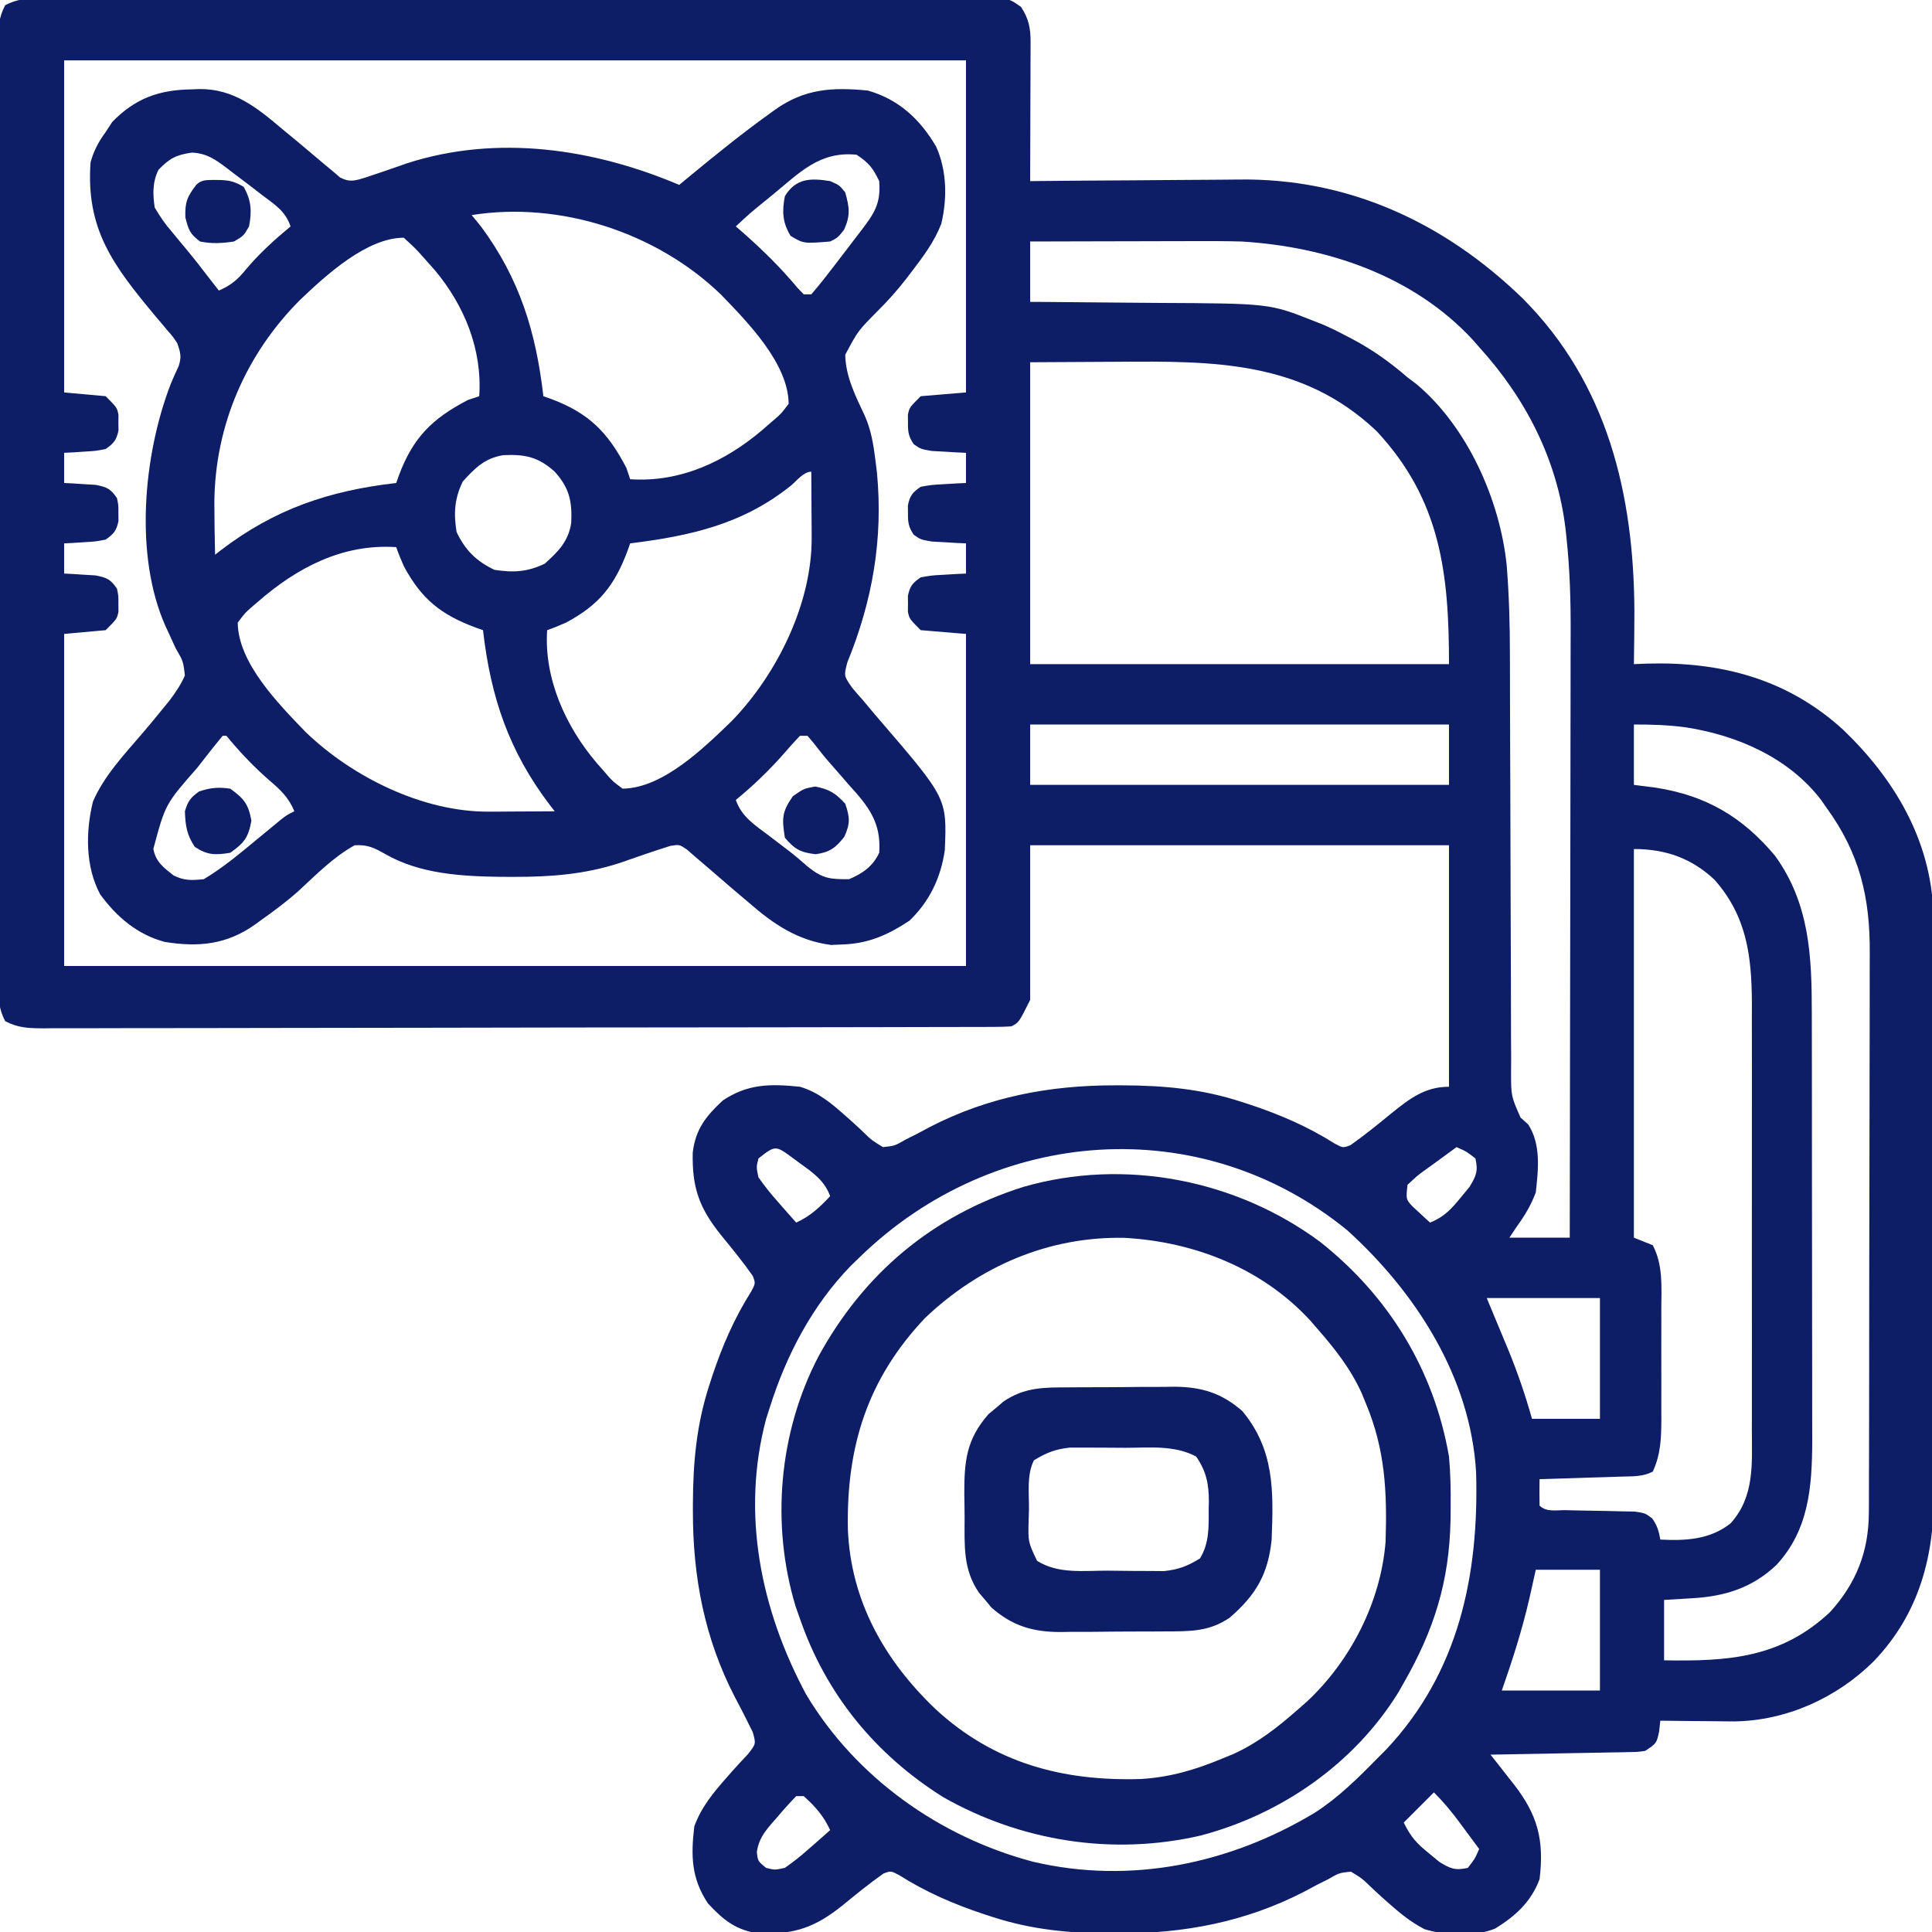 <?xml version="1.0" encoding="UTF-8"?>
<svg version="1.1" xmlns="http://www.w3.org/2000/svg" width="512" height="512">
<path d="M0 0 C1.079 -0.006 2.157 -0.012 3.269 -0.019 C6.895 -0.035 10.522 -0.022 14.148 -0.01 C16.743 -0.015 19.339 -0.022 21.934 -0.031 C28.258 -0.049 34.582 -0.045 40.906 -0.033 C46.045 -0.024 51.184 -0.023 56.323 -0.027 C57.42 -0.028 57.42 -0.028 58.538 -0.029 C60.023 -0.03 61.508 -0.032 62.993 -0.033 C76.922 -0.044 90.852 -0.031 104.781 -0.01 C116.737 0.008 128.693 0.005 140.648 -0.014 C154.527 -0.035 168.406 -0.043 182.285 -0.031 C183.765 -0.03 185.244 -0.029 186.724 -0.027 C187.816 -0.026 187.816 -0.026 188.93 -0.025 C194.063 -0.022 199.197 -0.028 204.331 -0.037 C211.239 -0.05 218.146 -0.041 225.054 -0.018 C227.594 -0.012 230.134 -0.014 232.673 -0.023 C236.132 -0.034 239.589 -0.02 243.047 0 C244.566 -0.013 244.566 -0.013 246.116 -0.027 C252.879 0.049 252.879 0.049 256.116 2.352 C258.155 5.475 258.648 7.969 258.637 11.612 C258.637 12.433 258.637 13.253 258.637 14.099 C258.632 14.98 258.626 15.862 258.621 16.77 C258.619 18.128 258.619 18.128 258.617 19.514 C258.611 22.408 258.599 25.302 258.586 28.195 C258.581 30.157 258.576 32.119 258.572 34.08 C258.561 38.889 258.544 43.699 258.523 48.508 C259.363 48.499 260.202 48.49 261.067 48.481 C269.052 48.4 277.037 48.34 285.023 48.301 C289.127 48.28 293.23 48.252 297.334 48.206 C301.308 48.162 305.283 48.139 309.258 48.128 C310.759 48.121 312.261 48.107 313.762 48.085 C342.836 47.678 368.251 59.438 389.023 79.57 C411.543 102.13 418.519 131.496 418.655 162.538 C418.646 167.195 418.602 171.851 418.523 176.508 C419.721 176.462 420.919 176.415 422.152 176.367 C441.713 175.834 459.255 180.457 473.961 193.883 C487.539 206.905 497.223 223.113 497.874 242.368 C497.94 246.125 497.939 249.88 497.927 253.637 C497.933 255.332 497.94 257.026 497.948 258.721 C497.966 263.292 497.965 267.862 497.959 272.432 C497.956 276.261 497.962 280.091 497.968 283.92 C497.982 292.96 497.981 302 497.969 311.04 C497.958 320.337 497.972 329.633 497.999 338.929 C498.021 346.94 498.028 354.95 498.022 362.961 C498.018 367.733 498.021 372.504 498.038 377.276 C498.054 381.765 498.049 386.254 498.031 390.743 C498.027 392.381 498.03 394.019 498.041 395.656 C498.142 412.781 494.248 427.999 482.148 440.695 C472.308 450.49 458.932 456.526 445.055 456.703 C442.711 456.69 440.367 456.666 438.023 456.633 C436.819 456.624 435.615 456.615 434.375 456.606 C431.424 456.582 428.474 456.549 425.523 456.508 C425.42 457.457 425.317 458.405 425.211 459.383 C424.523 462.508 424.523 462.508 421.523 464.508 C419.606 464.786 419.606 464.786 417.419 464.827 C416.599 464.847 415.778 464.867 414.932 464.887 C413.61 464.904 413.61 464.904 412.262 464.922 C410.903 464.951 410.903 464.951 409.517 464.981 C406.623 465.04 403.73 465.087 400.836 465.133 C398.874 465.171 396.913 465.21 394.951 465.25 C390.142 465.346 385.333 465.43 380.523 465.508 C381.211 466.377 381.898 467.246 382.605 468.141 C383.516 469.305 384.426 470.469 385.336 471.633 C385.788 472.203 386.24 472.772 386.705 473.359 C393.031 481.486 394.786 488.174 393.523 498.508 C391.288 504.505 387.161 508.255 381.789 511.582 C376.19 513.87 368.791 513.483 363.062 511.774 C359.372 509.88 356.374 507.405 353.297 504.656 C352.725 504.151 352.154 503.645 351.565 503.124 C350.428 502.102 349.31 501.058 348.215 499.991 C346.479 498.319 346.479 498.319 343.523 496.508 C340.424 496.844 340.424 496.844 337.523 498.508 C336.505 499.02 335.487 499.531 334.438 500.059 C333.352 500.64 332.267 501.221 331.148 501.82 C315.619 509.838 299.353 512.907 281.961 512.883 C280.972 512.882 280.972 512.882 279.964 512.881 C268.993 512.84 258.954 511.913 248.523 508.508 C247.826 508.283 247.128 508.058 246.41 507.826 C238.381 505.167 230.932 501.959 223.758 497.414 C221.613 496.282 221.613 496.282 219.656 497.012 C215.906 499.642 212.376 502.532 208.832 505.432 C201.648 511.206 196.26 513.132 186.945 512.926 C180.736 512.167 177.296 509.42 173.148 504.945 C168.743 498.337 168.583 492.375 169.523 484.508 C171.392 479.388 174.642 475.474 178.219 471.438 C178.681 470.909 179.143 470.381 179.62 469.837 C180.966 468.322 182.354 466.844 183.742 465.367 C185.884 462.636 185.884 462.636 185.012 459.547 C183.46 456.379 181.877 453.243 180.211 450.133 C172.194 434.603 169.124 418.338 169.148 400.945 C169.149 400.286 169.15 399.627 169.15 398.948 C169.192 387.977 170.119 377.939 173.523 367.508 C173.748 366.81 173.973 366.113 174.205 365.394 C176.865 357.366 180.072 349.917 184.617 342.742 C185.749 340.597 185.749 340.597 185.02 338.641 C182.389 334.891 179.499 331.36 176.6 327.817 C170.826 320.632 168.899 315.245 169.105 305.93 C169.864 299.721 172.611 296.28 177.086 292.133 C183.713 287.715 189.64 287.704 197.523 288.508 C202.442 289.976 205.979 292.991 209.75 296.359 C210.607 297.118 210.607 297.118 211.482 297.891 C212.619 298.914 213.737 299.958 214.832 301.025 C216.568 302.697 216.568 302.697 219.523 304.508 C222.623 304.172 222.623 304.172 225.523 302.508 C226.542 301.996 227.56 301.484 228.609 300.957 C229.695 300.376 230.78 299.794 231.898 299.195 C247.428 291.178 263.694 288.109 281.086 288.133 C282.075 288.134 282.075 288.134 283.083 288.135 C294.054 288.176 304.092 289.103 314.523 292.508 C315.221 292.733 315.919 292.958 316.637 293.19 C324.666 295.849 332.115 299.056 339.289 303.602 C341.434 304.734 341.434 304.734 343.391 304.004 C347.141 301.373 350.671 298.484 354.215 295.584 C359.04 291.706 363.103 288.508 369.523 288.508 C369.523 267.388 369.523 246.268 369.523 224.508 C332.893 224.508 296.263 224.508 258.523 224.508 C258.523 238.038 258.523 251.568 258.523 265.508 C255.523 271.508 255.523 271.508 253.523 272.508 C252.073 272.604 250.619 272.639 249.166 272.642 C247.784 272.649 247.784 272.649 246.374 272.656 C245.356 272.655 244.337 272.655 243.287 272.655 C242.21 272.659 241.133 272.662 240.024 272.666 C236.391 272.677 232.758 272.681 229.125 272.685 C226.531 272.691 223.936 272.698 221.341 272.705 C213.538 272.725 205.734 272.735 197.931 272.744 C194.258 272.748 190.586 272.753 186.913 272.759 C174.71 272.776 162.506 272.79 150.302 272.797 C147.135 272.799 143.967 272.801 140.799 272.803 C140.012 272.804 139.225 272.804 138.413 272.805 C125.651 272.813 112.889 272.838 100.127 272.871 C87.032 272.904 73.938 272.922 60.843 272.925 C53.488 272.927 46.132 272.936 38.777 272.961 C31.861 272.985 24.945 272.989 18.029 272.979 C15.486 272.978 12.943 272.985 10.4 272.998 C6.938 273.016 3.476 273.009 0.013 272.996 C-1.508 273.012 -1.508 273.012 -3.06 273.029 C-6.905 272.993 -9.667 272.932 -13.1 271.132 C-15.323 266.893 -15.026 262.747 -14.984 258.031 C-14.994 256.413 -14.994 256.413 -15.003 254.763 C-15.019 251.136 -15.007 247.51 -14.994 243.883 C-15 241.288 -15.007 238.693 -15.015 236.098 C-15.033 229.774 -15.029 223.45 -15.018 217.125 C-15.009 211.986 -15.007 206.847 -15.012 201.708 C-15.012 200.977 -15.013 200.246 -15.014 199.493 C-15.015 198.008 -15.016 196.523 -15.018 195.038 C-15.029 181.109 -15.016 167.18 -14.994 153.25 C-14.977 141.295 -14.98 129.339 -14.998 117.383 C-15.019 103.504 -15.028 89.625 -15.016 75.746 C-15.014 74.267 -15.013 72.787 -15.012 71.308 C-15.011 70.58 -15.011 69.852 -15.01 69.102 C-15.006 63.968 -15.012 58.834 -15.022 53.7 C-15.034 46.792 -15.025 39.885 -15.002 32.977 C-14.997 30.437 -14.998 27.898 -15.007 25.358 C-15.018 21.9 -15.005 18.443 -14.984 14.984 C-14.993 13.972 -15.002 12.959 -15.012 11.915 C-14.968 8.074 -14.899 5.313 -13.1 1.885 C-8.861 -0.34 -4.715 -0.042 0 0 Z M2.523 16.508 C2.523 45.548 2.523 74.588 2.523 104.508 C6.153 104.838 9.783 105.168 13.523 105.508 C16.523 108.508 16.523 108.508 16.922 110.445 C16.914 111.126 16.906 111.807 16.898 112.508 C16.906 113.189 16.914 113.869 16.922 114.57 C16.39 117.158 15.68 117.986 13.523 119.508 C10.824 120.02 10.824 120.02 7.836 120.195 C6.842 120.261 5.848 120.327 4.824 120.395 C3.685 120.451 3.685 120.451 2.523 120.508 C2.523 123.148 2.523 125.788 2.523 128.508 C3.283 128.545 4.042 128.583 4.824 128.621 C5.818 128.687 6.812 128.753 7.836 128.82 C8.822 128.878 9.808 128.936 10.824 128.996 C13.82 129.564 14.816 130.012 16.523 132.508 C16.922 134.445 16.922 134.445 16.898 136.508 C16.906 137.189 16.914 137.869 16.922 138.57 C16.39 141.158 15.68 141.986 13.523 143.508 C10.824 144.02 10.824 144.02 7.836 144.195 C6.842 144.261 5.848 144.327 4.824 144.395 C3.685 144.451 3.685 144.451 2.523 144.508 C2.523 147.148 2.523 149.788 2.523 152.508 C3.283 152.545 4.042 152.583 4.824 152.621 C6.315 152.72 6.315 152.72 7.836 152.82 C8.822 152.878 9.808 152.936 10.824 152.996 C13.82 153.564 14.816 154.012 16.523 156.508 C16.922 158.445 16.922 158.445 16.898 160.508 C16.906 161.189 16.914 161.869 16.922 162.57 C16.523 164.508 16.523 164.508 13.523 167.508 C9.893 167.838 6.263 168.168 2.523 168.508 C2.523 197.548 2.523 226.588 2.523 256.508 C81.393 256.508 160.263 256.508 241.523 256.508 C241.523 227.468 241.523 198.428 241.523 168.508 C237.563 168.178 233.603 167.848 229.523 167.508 C226.523 164.508 226.523 164.508 226.125 162.57 C226.133 161.89 226.14 161.209 226.148 160.508 C226.141 159.827 226.133 159.147 226.125 158.445 C226.661 155.84 227.335 155.026 229.523 153.508 C232.441 152.996 232.441 152.996 235.711 152.82 C237.341 152.722 237.341 152.722 239.004 152.621 C240.251 152.565 240.251 152.565 241.523 152.508 C241.523 149.868 241.523 147.228 241.523 144.508 C240.692 144.471 239.861 144.433 239.004 144.395 C237.917 144.329 236.831 144.263 235.711 144.195 C234.632 144.137 233.553 144.079 232.441 144.02 C229.523 143.508 229.523 143.508 227.66 142.215 C226.289 140.156 226.12 138.968 226.148 136.508 C226.141 135.827 226.133 135.147 226.125 134.445 C226.661 131.84 227.335 131.026 229.523 129.508 C232.441 128.996 232.441 128.996 235.711 128.82 C236.798 128.755 237.884 128.689 239.004 128.621 C240.251 128.565 240.251 128.565 241.523 128.508 C241.523 125.868 241.523 123.228 241.523 120.508 C240.692 120.471 239.861 120.433 239.004 120.395 C237.917 120.329 236.831 120.263 235.711 120.195 C234.632 120.137 233.553 120.079 232.441 120.02 C229.523 119.508 229.523 119.508 227.66 118.215 C226.289 116.156 226.12 114.968 226.148 112.508 C226.141 111.827 226.133 111.147 226.125 110.445 C226.523 108.508 226.523 108.508 229.523 105.508 C235.463 105.013 235.463 105.013 241.523 104.508 C241.523 75.468 241.523 46.428 241.523 16.508 C162.653 16.508 83.783 16.508 2.523 16.508 Z M258.523 64.508 C258.523 69.788 258.523 75.068 258.523 80.508 C260.262 80.517 262.001 80.527 263.793 80.536 C269.601 80.572 275.408 80.626 281.215 80.692 C284.729 80.731 288.243 80.763 291.757 80.779 C321.953 80.923 321.953 80.923 333.523 85.508 C334.339 85.826 335.155 86.144 335.995 86.472 C338.023 87.339 339.954 88.284 341.898 89.32 C342.563 89.663 343.227 90.006 343.911 90.359 C349.256 93.192 353.951 96.548 358.523 100.508 C359.728 101.419 359.728 101.419 360.957 102.348 C374.411 113.672 383.024 132.984 384.808 150.266 C385.446 158.229 385.669 166.127 385.665 174.113 C385.671 176.095 385.676 178.077 385.682 180.058 C385.687 182.159 385.69 184.26 385.692 186.361 C385.698 190.757 385.715 195.153 385.733 199.549 C385.74 201.061 385.746 202.573 385.752 204.085 C385.756 204.842 385.759 205.598 385.762 206.377 C385.804 216.592 385.837 226.806 385.849 237.021 C385.858 243.942 385.88 250.864 385.919 257.785 C385.938 261.438 385.951 265.092 385.946 268.746 C385.94 272.81 385.966 276.873 385.993 280.938 C385.987 282.143 385.98 283.348 385.973 284.59 C385.971 290.963 385.971 290.963 388.48 296.675 C389.154 297.28 389.829 297.885 390.523 298.508 C393.946 303.811 393.192 310.471 392.523 316.508 C391.269 319.865 389.626 322.621 387.523 325.508 C386.863 326.498 386.203 327.488 385.523 328.508 C390.803 328.508 396.083 328.508 401.523 328.508 C401.57 305.871 401.605 283.235 401.627 260.598 C401.637 250.086 401.651 239.573 401.674 229.061 C401.694 219.891 401.707 210.721 401.712 201.551 C401.714 196.703 401.72 191.854 401.735 187.006 C401.749 182.427 401.753 177.849 401.75 173.271 C401.75 171.604 401.754 169.938 401.762 168.272 C401.8 159.754 401.555 151.356 400.642 142.882 C400.527 141.802 400.527 141.802 400.41 140.701 C398.224 122.348 389.859 106.083 377.523 92.508 C376.973 91.876 376.423 91.245 375.855 90.594 C360.059 73.511 337.133 65.88 314.523 64.508 C310.048 64.388 305.578 64.39 301.102 64.41 C299.263 64.412 299.263 64.412 297.386 64.415 C293.515 64.42 289.644 64.433 285.773 64.445 C283.13 64.45 280.487 64.455 277.844 64.459 C271.404 64.47 264.964 64.487 258.523 64.508 Z M258.523 96.508 C258.523 122.908 258.523 149.308 258.523 176.508 C295.153 176.508 331.783 176.508 369.523 176.508 C369.523 152.254 367.257 132.921 350.336 114.758 C330.591 96.032 307.047 96.187 281.586 96.383 C270.17 96.445 270.17 96.445 258.523 96.508 Z M258.523 192.508 C258.523 197.788 258.523 203.068 258.523 208.508 C295.153 208.508 331.783 208.508 369.523 208.508 C369.523 203.228 369.523 197.948 369.523 192.508 C332.893 192.508 296.263 192.508 258.523 192.508 Z M418.523 192.508 C418.523 197.788 418.523 203.068 418.523 208.508 C420.462 208.755 422.401 209.003 424.398 209.258 C437.664 211.344 447.328 217.005 455.957 227.336 C465.077 239.982 465.674 253.9 465.669 268.931 C465.672 270.251 465.675 271.571 465.679 272.931 C465.688 276.528 465.69 280.125 465.691 283.723 C465.691 285.976 465.694 288.229 465.696 290.482 C465.705 298.36 465.71 306.238 465.709 314.115 C465.708 321.432 465.719 328.749 465.734 336.066 C465.748 342.371 465.753 348.676 465.752 354.981 C465.752 358.737 465.755 362.493 465.765 366.248 C465.775 369.783 465.775 373.317 465.768 376.851 C465.766 378.749 465.775 380.647 465.783 382.545 C465.739 394.666 464.834 406.054 456.273 415.258 C449.782 421.385 442.591 423.571 433.836 424.07 C431.423 424.215 429.01 424.359 426.523 424.508 C426.523 429.788 426.523 435.068 426.523 440.508 C443.445 440.821 457.532 439.897 470.48 427.75 C477.46 420.09 480.763 411.664 480.791 401.3 C480.795 400.609 480.8 399.918 480.805 399.206 C480.817 396.908 480.816 394.611 480.814 392.314 C480.82 390.659 480.827 389.004 480.834 387.35 C480.852 382.866 480.857 378.382 480.858 373.898 C480.859 371.092 480.864 368.285 480.869 365.479 C480.887 355.673 480.896 345.868 480.894 336.062 C480.893 326.947 480.914 317.832 480.946 308.717 C480.972 300.872 480.982 293.027 480.981 285.182 C480.981 280.505 480.986 275.829 481.007 271.152 C481.027 266.747 481.027 262.343 481.012 257.939 C481.01 256.331 481.015 254.724 481.027 253.117 C481.132 238.349 478.351 226.617 469.523 214.508 C469.085 213.874 468.647 213.239 468.195 212.586 C459.594 201.29 445.895 195.372 432.273 193.258 C427.562 192.628 423.34 192.508 418.523 192.508 Z M418.523 225.508 C418.523 259.498 418.523 293.488 418.523 328.508 C420.173 329.168 421.823 329.828 423.523 330.508 C426.292 335.732 425.812 341.616 425.789 347.383 C425.792 348.947 425.792 348.947 425.795 350.543 C425.796 352.741 425.793 354.94 425.784 357.139 C425.773 360.496 425.784 363.853 425.797 367.211 C425.796 369.352 425.793 371.492 425.789 373.633 C425.793 374.633 425.797 375.633 425.801 376.664 C425.768 381.625 425.658 385.919 423.523 390.508 C420.732 391.904 418.321 391.726 415.203 391.824 C413.318 391.887 413.318 391.887 411.395 391.951 C410.076 391.991 408.757 392.03 407.398 392.07 C406.059 392.114 404.719 392.157 403.379 392.201 C400.094 392.308 396.809 392.41 393.523 392.508 C393.481 394.841 393.483 397.175 393.523 399.508 C395.313 401.298 398.003 400.68 400.422 400.719 C401.623 400.747 402.825 400.776 404.062 400.805 C406.612 400.857 409.161 400.901 411.711 400.938 C412.915 400.969 414.119 400.999 415.359 401.031 C416.468 401.051 417.578 401.071 418.72 401.091 C421.523 401.508 421.523 401.508 423.366 402.901 C424.694 404.744 425.14 406.282 425.523 408.508 C432.124 408.868 438.758 408.524 444.133 404.219 C450.561 397.148 449.812 388.341 449.782 379.403 C449.786 378.094 449.789 376.784 449.793 375.434 C449.802 371.855 449.798 368.277 449.792 364.698 C449.787 360.94 449.792 357.181 449.795 353.423 C449.798 347.108 449.794 340.793 449.784 334.479 C449.773 327.202 449.777 319.925 449.788 312.647 C449.797 306.381 449.798 300.114 449.793 293.847 C449.79 290.112 449.789 286.378 449.796 282.644 C449.803 278.472 449.793 274.301 449.782 270.13 C449.786 268.909 449.79 267.688 449.794 266.43 C449.733 253.867 448.461 243.395 439.926 233.692 C433.79 227.904 426.851 225.508 418.523 225.508 Z M186.523 307.508 C185.942 309.815 185.942 309.815 186.523 312.508 C188.127 314.791 189.674 316.763 191.523 318.82 C192 319.37 192.477 319.92 192.969 320.486 C194.143 321.837 195.332 323.174 196.523 324.508 C200.288 322.786 202.674 320.516 205.523 317.508 C203.998 313.326 200.948 311.262 197.461 308.758 C196.906 308.347 196.351 307.936 195.779 307.512 C191.027 303.983 191.027 303.983 186.523 307.508 Z M213.523 333.508 C212.686 334.32 211.848 335.132 210.984 335.969 C200.782 346.487 193.913 359.58 189.523 373.508 C189.205 374.499 188.887 375.491 188.559 376.512 C181.871 401.627 187.132 427.127 199.145 449.531 C212.327 471.598 234.586 487.353 259.273 493.883 C285.157 499.97 311.518 494.43 333.996 480.875 C340.193 476.897 345.382 471.737 350.523 466.508 C351.285 465.745 352.047 464.982 352.832 464.195 C372.147 443.714 377.476 417.899 376.707 390.715 C375.269 365.585 360.761 343.014 342.523 326.508 C303.636 294.785 249.006 299.117 213.523 333.508 Z M371.523 304.508 C369.344 306.076 367.181 307.661 365.023 309.258 C364.403 309.701 363.783 310.145 363.145 310.602 C361.129 312.064 361.129 312.064 358.523 314.508 C358.116 318.338 358.116 318.338 359.836 320.211 C360.393 320.722 360.95 321.232 361.523 321.758 C362.08 322.279 362.637 322.799 363.211 323.336 C363.644 323.723 364.077 324.109 364.523 324.508 C368.274 322.996 370.249 320.813 372.773 317.695 C373.48 316.843 374.186 315.991 374.914 315.113 C376.718 312.193 377.299 310.861 376.523 307.508 C374.115 305.645 374.115 305.645 371.523 304.508 Z M379.523 344.508 C382.345 351.3 382.345 351.3 385.177 358.088 C387.676 364.151 389.741 370.196 391.523 376.508 C397.463 376.508 403.403 376.508 409.523 376.508 C409.523 365.948 409.523 355.388 409.523 344.508 C399.623 344.508 389.723 344.508 379.523 344.508 Z M392.523 416.508 C391.967 419.004 391.41 421.499 390.836 424.07 C388.918 432.432 386.354 440.411 383.523 448.508 C392.103 448.508 400.683 448.508 409.523 448.508 C409.523 437.948 409.523 427.388 409.523 416.508 C403.913 416.508 398.303 416.508 392.523 416.508 Z M365.523 475.508 C362.883 478.148 360.243 480.788 357.523 483.508 C359.524 487.51 360.939 489.008 364.336 491.758 C365.614 492.818 365.614 492.818 366.918 493.899 C369.838 495.702 371.171 496.284 374.523 495.508 C376.386 493.099 376.386 493.099 377.523 490.508 C376.089 488.568 374.651 486.631 373.211 484.695 C372.807 484.148 372.403 483.601 371.986 483.037 C369.956 480.314 367.934 477.919 365.523 475.508 Z M196.523 476.508 C194.719 478.363 193.055 480.216 191.398 482.195 C190.931 482.726 190.463 483.256 189.98 483.803 C187.899 486.276 186.594 488.05 186.094 491.277 C186.345 493.703 186.345 493.703 188.523 495.508 C190.838 496.094 190.838 496.094 193.523 495.508 C195.806 493.904 197.779 492.357 199.836 490.508 C200.386 490.031 200.936 489.554 201.502 489.063 C202.852 487.889 204.189 486.7 205.523 485.508 C203.785 481.741 201.621 479.296 198.523 476.508 C197.863 476.508 197.203 476.508 196.523 476.508 Z " fill="#0d1e67" transform="translate(14.477,-0.508)"/>
<path d="M0 0 C0.683 -0.029 1.365 -0.058 2.068 -0.088 C11.301 -0.201 17.472 4.895 24.25 10.625 C25.651 11.78 27.052 12.935 28.453 14.09 C30.706 15.964 32.943 17.851 35.172 19.754 C35.94 20.392 36.708 21.03 37.5 21.688 C38.133 22.231 38.766 22.775 39.418 23.336 C42.121 24.729 43.423 24.183 46.312 23.312 C49.97 22.113 53.598 20.841 57.23 19.566 C81.136 11.883 106.667 15.703 129.312 25.312 C130.305 24.49 131.298 23.668 132.32 22.82 C139.086 17.247 145.882 11.745 153 6.625 C153.844 6.011 153.844 6.011 154.706 5.385 C162.599 -0.208 169.906 -0.606 179.312 0.312 C187.485 2.634 193.172 7.939 197.406 15.184 C200.257 21.532 200.359 28.919 198.762 35.625 C196.905 40.411 193.91 44.386 190.812 48.438 C190.394 48.988 189.976 49.538 189.545 50.104 C187.12 53.22 184.592 56.074 181.781 58.848 C176.686 63.997 176.686 63.997 173.312 70.312 C173.395 76.062 176.031 81.265 178.44 86.38 C180.173 90.219 180.803 94.162 181.312 98.312 C181.445 99.39 181.578 100.468 181.715 101.578 C183.38 119.162 180.536 135.543 173.863 151.855 C172.929 155.418 172.929 155.418 175.137 158.566 C176.069 159.688 177.025 160.79 178 161.875 C179.026 163.1 180.052 164.325 181.078 165.551 C181.612 166.172 182.147 166.792 182.697 167.432 C200.261 187.879 200.261 187.879 199.699 201.574 C198.67 208.863 195.649 215.213 190.312 220.312 C184.396 224.215 179.303 226.428 172.188 226.625 C170.884 226.681 170.884 226.681 169.555 226.738 C160.778 225.586 154.334 221.275 147.812 215.562 C146.339 214.316 144.865 213.07 143.391 211.824 C141.472 210.177 139.558 208.526 137.65 206.866 C136.297 205.691 134.931 204.532 133.562 203.375 C132.846 202.747 132.129 202.119 131.391 201.473 C129.37 200.097 129.37 200.097 126.996 200.469 C122.428 201.905 117.913 203.474 113.395 205.059 C104.211 208.01 95.371 208.701 85.75 208.688 C83.899 208.685 83.899 208.685 82.01 208.683 C71.669 208.544 60.619 207.934 51.441 202.664 C48.388 200.949 46.837 200.143 43.312 200.312 C37.708 203.401 33.11 208.096 28.44 212.409 C25.328 215.193 22.028 217.649 18.625 220.062 C18.074 220.467 17.522 220.872 16.954 221.29 C9.427 226.648 1.865 227.392 -7.082 225.918 C-14.312 223.955 -19.773 219.316 -24.141 213.316 C-28.094 205.952 -28.01 196.692 -26.051 188.723 C-23.1 181.899 -17.738 176.236 -12.941 170.639 C-11.157 168.555 -9.413 166.446 -7.688 164.312 C-6.765 163.185 -6.765 163.185 -5.824 162.034 C-4.168 159.834 -2.789 157.837 -1.688 155.312 C-2.134 151.545 -2.134 151.545 -4.125 148.125 C-4.738 146.806 -5.343 145.483 -5.941 144.156 C-6.244 143.504 -6.548 142.852 -6.86 142.18 C-15.159 123.456 -12.681 96.935 -5.496 78.207 C-4.811 76.552 -4.094 74.91 -3.324 73.293 C-2.53 70.822 -2.865 69.755 -3.688 67.312 C-4.838 65.548 -4.838 65.548 -6.312 63.879 C-6.85 63.236 -7.388 62.593 -7.942 61.93 C-8.518 61.252 -9.094 60.574 -9.688 59.875 C-20.689 46.64 -27.964 37.081 -26.688 19.312 C-25.808 16.213 -24.586 13.896 -22.688 11.312 C-22.11 10.426 -21.532 9.539 -20.938 8.625 C-14.875 2.394 -8.574 0.118 0 0 Z M-8.688 21.312 C-10.302 24.542 -10.212 27.816 -9.688 31.312 C-8.232 33.793 -6.971 35.624 -5.125 37.75 C-4.448 38.577 -4.448 38.577 -3.756 39.421 C-2.845 40.533 -1.926 41.639 -1 42.739 C0.875 44.986 2.655 47.304 4.438 49.625 C5.395 50.854 6.354 52.084 7.312 53.312 C10.566 51.919 12.346 50.363 14.562 47.625 C18.125 43.397 22.067 39.841 26.312 36.312 C24.937 32.186 22.032 30.478 18.688 27.938 C18.083 27.468 17.478 26.999 16.855 26.516 C15.019 25.098 13.168 23.704 11.312 22.312 C10.383 21.597 10.383 21.597 9.435 20.866 C6.304 18.516 4.109 16.955 0.188 16.75 C-4.067 17.368 -5.728 18.263 -8.688 21.312 Z M154.062 27.938 C153.343 28.523 152.624 29.108 151.883 29.711 C147.984 32.885 147.984 32.885 144.312 36.312 C145.256 37.13 145.256 37.13 146.219 37.965 C151.459 42.582 156.243 47.295 160.719 52.66 C161.245 53.205 161.771 53.751 162.312 54.312 C162.972 54.312 163.632 54.312 164.312 54.312 C166.144 52.182 167.864 50.045 169.562 47.812 C170.302 46.855 170.302 46.855 171.056 45.878 C172.482 44.028 173.898 42.171 175.312 40.312 C175.98 39.441 176.648 38.57 177.336 37.672 C180.899 32.979 182.794 30.455 182.312 24.312 C180.645 20.818 179.572 19.486 176.312 17.312 C166.509 16.348 161.312 21.989 154.062 27.938 Z M74.312 33.312 C75.138 34.323 75.963 35.334 76.812 36.375 C87.055 50.209 91.367 64.406 93.312 81.312 C94.291 81.659 94.291 81.659 95.289 82.012 C105.36 85.77 110.38 90.834 115.312 100.312 C115.642 101.302 115.972 102.293 116.312 103.312 C129.565 104.216 141.495 98.642 151.4 90.207 C152.223 89.486 152.223 89.486 153.062 88.75 C153.601 88.291 154.139 87.832 154.693 87.359 C156.383 85.87 156.383 85.87 158.312 83.312 C158.213 72.575 147.397 61.661 140.312 54.312 C123.287 37.895 97.696 29.575 74.312 33.312 Z M28.817 55.805 C14.427 70.223 6.281 89.109 6.119 109.416 C6.128 114.049 6.197 118.68 6.312 123.312 C7.058 122.735 7.058 122.735 7.819 122.145 C22.175 111.172 36.524 106.36 54.312 104.312 C54.543 103.66 54.774 103.008 55.012 102.336 C58.77 92.265 63.834 87.245 73.312 82.312 C74.302 81.983 75.293 81.653 76.312 81.312 C77.153 68.985 72.406 57.322 64.582 47.957 C63.604 46.839 62.619 45.729 61.625 44.625 C60.912 43.83 60.912 43.83 60.184 43.02 C58.959 41.719 57.641 40.507 56.312 39.312 C46.48 39.312 35.623 49.318 28.817 55.805 Z M71.938 103.938 C69.733 108.515 69.515 112.318 70.312 117.312 C72.642 122.151 75.474 124.983 80.312 127.312 C85.307 128.11 89.11 127.892 93.688 125.688 C97.272 122.445 99.908 119.848 100.695 114.914 C100.951 109.23 100.249 105.663 96.312 101.312 C91.962 97.376 88.395 96.674 82.711 96.93 C77.777 97.717 75.18 100.353 71.938 103.938 Z M159 104.938 C146.182 115.254 132.299 118.329 116.312 120.312 C116.082 120.965 115.851 121.617 115.613 122.289 C112.177 131.499 108.06 136.639 99.312 141.312 C97.668 142.032 96.01 142.729 94.312 143.312 C93.457 156.149 99.225 168.839 107.418 178.473 C107.899 179.018 108.38 179.563 108.875 180.125 C109.334 180.659 109.793 181.193 110.266 181.744 C111.754 183.417 111.754 183.417 114.312 185.312 C125.06 185.196 135.956 174.405 143.312 167.312 C155.274 154.908 164.507 136.204 164.41 118.793 C164.407 117.771 164.404 116.75 164.4 115.697 C164.392 114.642 164.384 113.587 164.375 112.5 C164.37 111.426 164.366 110.351 164.361 109.244 C164.35 106.6 164.333 103.956 164.312 101.312 C162.307 101.312 160.424 103.725 159 104.938 Z M17.562 135.875 C17.024 136.334 16.486 136.793 15.932 137.266 C14.242 138.755 14.242 138.755 12.312 141.312 C12.412 152.05 23.228 162.964 30.312 170.312 C42.717 182.274 61.421 191.507 78.832 191.41 C79.854 191.407 80.875 191.404 81.928 191.4 C83.51 191.388 83.51 191.388 85.125 191.375 C86.737 191.368 86.737 191.368 88.381 191.361 C91.025 191.35 93.669 191.333 96.312 191.312 C95.927 190.815 95.542 190.318 95.145 189.806 C84.172 175.45 79.36 161.101 77.312 143.312 C76.66 143.082 76.008 142.851 75.336 142.613 C66.126 139.177 60.986 135.06 56.312 126.312 C55.593 124.668 54.896 123.01 54.312 121.312 C40.129 120.345 27.944 126.774 17.562 135.875 Z M8.312 171.312 C6.545 173.456 4.825 175.616 3.125 177.812 C2.379 178.77 2.379 178.77 1.618 179.747 C-6.869 189.411 -6.869 189.411 -10.047 201.273 C-9.444 204.693 -7.32 206.244 -4.688 208.312 C-1.821 209.746 0.126 209.619 3.312 209.312 C8.449 206.252 12.963 202.428 17.562 198.625 C18.983 197.453 20.405 196.282 21.828 195.113 C22.45 194.599 23.071 194.085 23.712 193.556 C25.312 192.312 25.312 192.312 27.312 191.312 C25.797 187.583 23.6 185.591 20.562 183 C16.387 179.35 12.848 175.573 9.312 171.312 C8.982 171.312 8.652 171.312 8.312 171.312 Z M161.312 171.312 C159.885 172.784 158.52 174.317 157.188 175.875 C153.187 180.433 148.991 184.463 144.312 188.312 C145.881 192.817 149.395 194.995 153.062 197.75 C154.287 198.685 155.511 199.622 156.734 200.559 C157.335 201.013 157.935 201.468 158.553 201.937 C160.259 203.271 161.883 204.671 163.512 206.098 C167.457 209.218 169.342 209.312 174.312 209.312 C177.953 207.776 180.607 205.912 182.312 202.312 C182.768 195.707 180.647 191.65 176.443 186.723 C175.802 186.01 175.161 185.297 174.5 184.562 C173.87 183.834 173.241 183.106 172.592 182.355 C171.38 180.954 170.16 179.56 168.931 178.174 C167.559 176.596 166.264 174.953 164.988 173.297 C164.435 172.642 163.882 171.987 163.312 171.312 C162.653 171.312 161.993 171.312 161.312 171.312 Z " fill="#0d1e67" transform="translate(50.688,23.688)"/>
<path d="M0 0 C18.284 14.424 30.252 33.977 34.25 56.969 C34.654 61.396 34.729 65.775 34.688 70.219 C34.678 71.396 34.669 72.573 34.66 73.786 C34.338 90.08 30.314 102.891 22.25 116.969 C21.767 117.82 21.283 118.67 20.785 119.547 C9.073 138.422 -10.211 151.778 -31.562 157.406 C-54.865 162.796 -79.142 158.966 -99.812 147.219 C-117.73 135.963 -130.822 120.013 -137.75 99.969 C-138.143 98.849 -138.536 97.728 -138.941 96.574 C-145.475 74.833 -143.341 50.576 -132.883 30.507 C-120.83 8.402 -102.591 -6.872 -78.625 -14.469 C-51.849 -22.223 -22.271 -16.45 0 0 Z M-104.625 20.281 C-119.929 36.464 -125.455 54.396 -125.055 76.191 C-124.305 95.258 -115.301 111.064 -101.75 123.969 C-86.26 138.25 -68.009 143.065 -47.367 142.422 C-39.626 141.956 -32.867 139.947 -25.75 136.969 C-24.81 136.585 -23.871 136.2 -22.902 135.805 C-16.412 132.855 -11.075 128.663 -5.75 123.969 C-4.975 123.289 -4.201 122.61 -3.402 121.91 C8.179 111.084 16.174 95.503 17.443 79.544 C17.861 66.394 17.357 55.172 12.25 42.969 C11.866 42.029 11.482 41.089 11.086 40.121 C8.137 33.631 3.933 28.302 -0.75 22.969 C-1.344 22.279 -1.939 21.589 -2.551 20.879 C-15.311 7.081 -33.169 0.053 -51.729 -0.988 C-71.814 -1.415 -90.244 6.554 -104.625 20.281 Z " fill="#0d1e67" transform="translate(349.75,329.031)"/>
<path d="M0 0 C0.995 -0.007 1.99 -0.013 3.015 -0.02 C5.117 -0.03 7.219 -0.035 9.322 -0.035 C12.522 -0.039 15.72 -0.075 18.92 -0.113 C20.967 -0.119 23.015 -0.123 25.062 -0.125 C26.486 -0.147 26.486 -0.147 27.939 -0.169 C35.167 -0.119 40.489 1.496 45.973 6.301 C54.48 16.578 54.228 27.401 53.73 40.336 C52.804 49.499 49.562 55.038 42.609 61.039 C37.152 64.806 31.871 64.657 25.461 64.672 C24.466 64.679 23.471 64.685 22.446 64.692 C20.344 64.702 18.242 64.707 16.139 64.707 C12.939 64.711 9.741 64.747 6.541 64.785 C4.493 64.791 2.446 64.795 0.398 64.797 C-0.551 64.811 -1.5 64.826 -2.478 64.84 C-9.706 64.791 -15.028 63.176 -20.512 58.371 C-21.051 57.72 -21.589 57.069 -22.145 56.398 C-22.699 55.75 -23.253 55.102 -23.824 54.434 C-28.101 48.227 -27.642 41.872 -27.64 34.581 C-27.644 32.539 -27.681 30.5 -27.719 28.459 C-27.745 19.673 -27.244 13.872 -21.305 7.094 C-20.654 6.555 -20.003 6.016 -19.332 5.461 C-18.684 4.907 -18.035 4.352 -17.367 3.781 C-11.785 -0.065 -6.568 0.015 0 0 Z M-9.27 19.336 C-11.205 23.207 -10.541 27.953 -10.582 32.211 C-10.611 33.218 -10.64 34.224 -10.67 35.262 C-10.824 40.969 -10.824 40.969 -8.438 45.969 C-2.811 49.517 3.881 48.559 10.299 48.576 C12.525 48.586 14.749 48.617 16.975 48.648 C18.4 48.655 19.825 48.66 21.25 48.664 C23.185 48.678 23.185 48.678 25.159 48.692 C29.032 48.306 31.435 47.371 34.73 45.336 C37.211 41.326 37.064 36.992 37.043 32.398 C37.059 31.708 37.075 31.018 37.092 30.307 C37.096 25.58 36.409 22.251 33.73 18.336 C27.934 15.259 21.392 16.001 15.011 16.02 C12.803 16.023 10.596 16 8.389 15.975 C6.973 15.972 5.557 15.972 4.141 15.973 C2.863 15.97 1.586 15.967 0.27 15.964 C-3.57 16.368 -5.997 17.319 -9.27 19.336 Z " fill="#0d1e67" transform="translate(283.27,367.664)"/>
<path d="M0 0 C3.635 2.608 4.834 4.07 5.625 8.5 C4.829 12.959 3.692 14.408 0 17 C-3.965 17.626 -5.998 17.659 -9.375 15.438 C-11.509 12.236 -11.863 9.825 -12 6 C-11.203 3.319 -10.513 2.366 -8.25 0.75 C-5.225 -0.258 -3.174 -0.453 0 0 Z " fill="#0d1e67" transform="translate(61,209)"/>
<path d="M0 0 C3.77 0.707 5.404 1.744 8 4.562 C9.237 8.195 9.345 9.804 7.75 13.312 C5.465 16.251 3.843 17.453 0.125 17.938 C-3.878 17.457 -5.386 16.638 -8 13.562 C-8.798 8.538 -8.824 6.725 -5.875 2.562 C-3 0.562 -3 0.562 0 0 Z " fill="#0d1e67" transform="translate(216,208.438)"/>
<path d="M0 0 C2.438 1.062 2.438 1.062 4 3 C5.104 6.973 5.415 9.09 3.688 12.875 C2 15 2 15 0 16 C-7.052 16.569 -7.052 16.569 -10.5 14.5 C-12.622 10.964 -12.791 8.021 -12 4 C-9.121 -0.798 -5.114 -0.84 0 0 Z " fill="#0d1e67" transform="translate(220,48)"/>
<path d="M0 0 C3.158 0.055 4.471 0.186 7.25 1.812 C9.291 5.363 9.466 8.315 8.688 12.312 C7.25 14.812 7.25 14.812 4.688 16.312 C1.618 16.795 -1.261 16.936 -4.312 16.312 C-6.993 14.264 -7.307 13.333 -8.188 9.938 C-8.326 5.916 -7.716 4.456 -5.312 1.312 C-3.743 -0.257 -2.171 0.068 0 0 Z " fill="#0d1e67" transform="translate(57.312,47.688)"/>
</svg>
